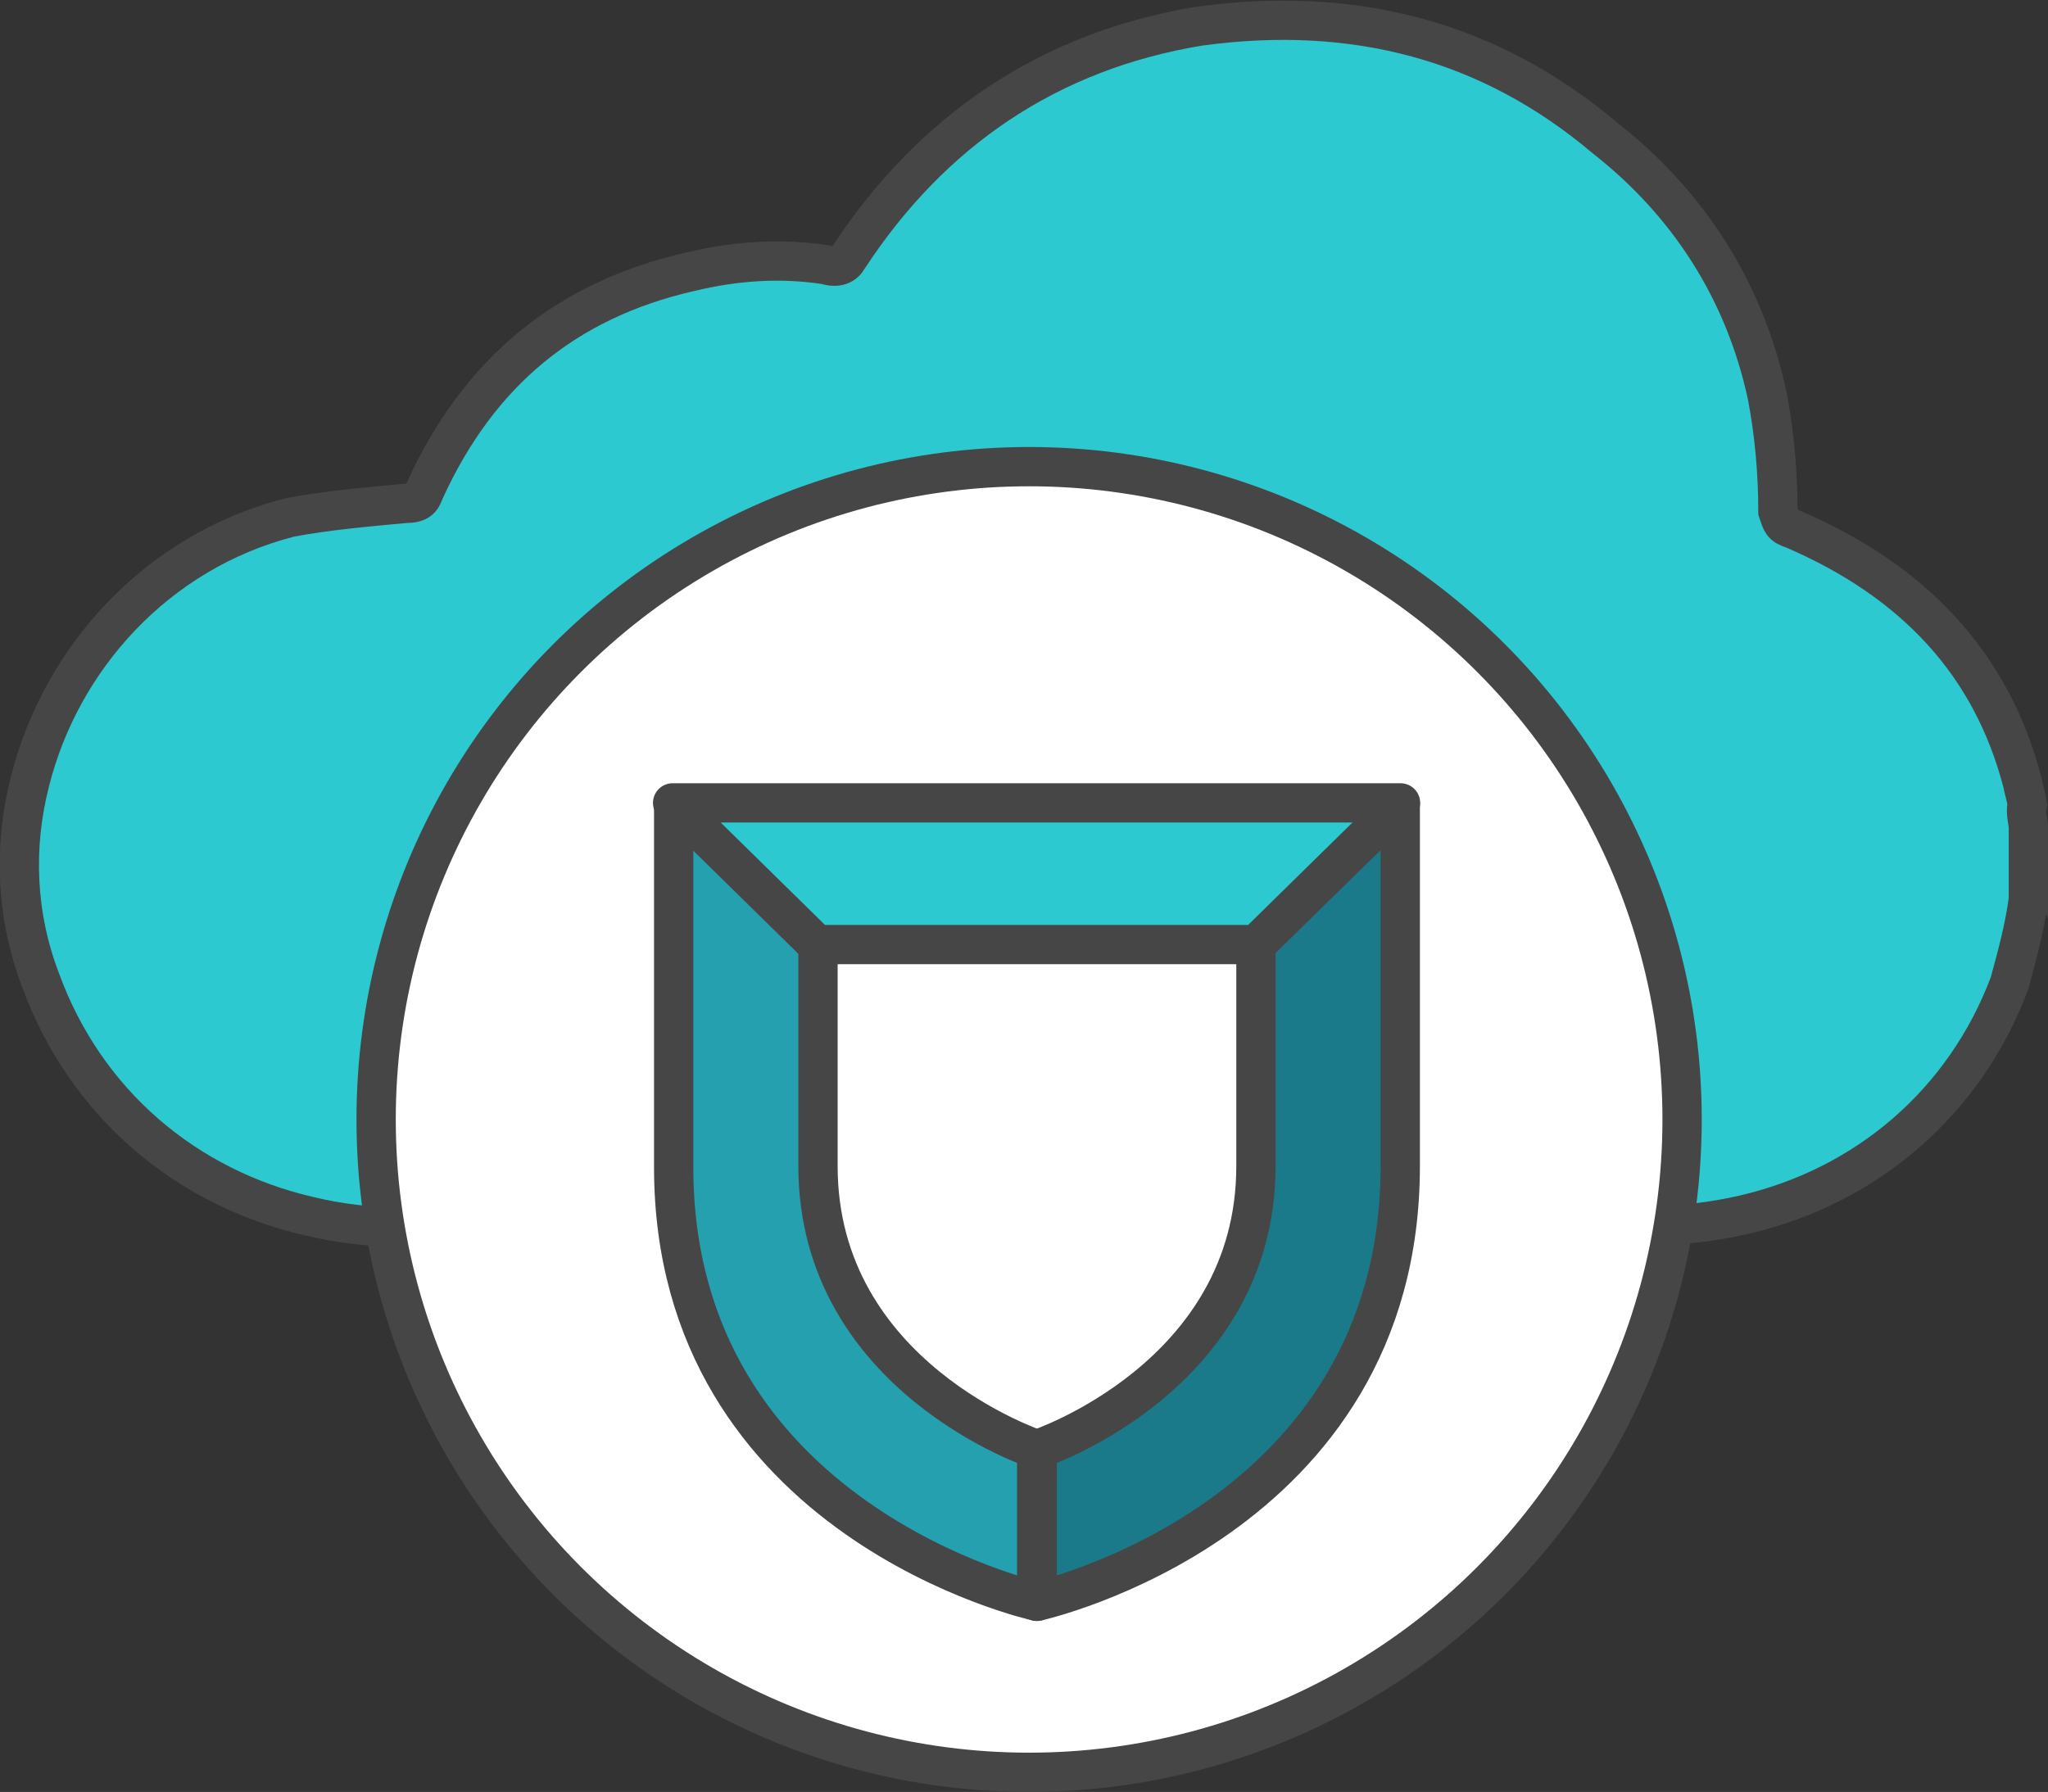 <?xml version="1.0" encoding="UTF-8"?>
<svg id="Layer_1" data-name="Layer 1" xmlns="http://www.w3.org/2000/svg" viewBox="0 0 78.19 68.43">
  <rect x="0" y="0" width="78.19" height="68.43" fill="#333333" stroke="none"/>
  <defs>
    <style>
      .cls-1 {
        fill: #fff;
      }

      .cls-1, .cls-2, .cls-3, .cls-4, .cls-5 {
        stroke: #464646;
        stroke-width: 1.5px;
      }

      .cls-1, .cls-3 {
        stroke-miterlimit: 10;
      }

      .cls-2 {
        fill: #1a7a89;
      }

      .cls-2, .cls-4, .cls-5 {
        stroke-linecap: round;
        stroke-linejoin: round;
      }

      .cls-3, .cls-5 {
        fill: #2cc9d0;
      }

      .cls-4 {
        fill: #25a0af;
      }
    </style>
  </defs>
  <path class="cls-3" d="m77.44,31.73v2.62c-.14,1.08-.45,2.21-.72,3.2-1.71,4.55-5.46,7.76-10.15,8.84-1.17.27-2.39.41-3.65.41h-.09c.18-.99.27-2.03.27-3.07v-.81c0-9.6-5.64-17.86-13.75-21.73-3.11-1.49-6.63-2.34-10.33-2.34-1.8,0-3.52.18-5.23.59-9.06,2.07-16.23,9.24-18.22,18.4-.36,1.67-.54,3.38-.54,5.14v.77c.05,1.04.14,2.07.32,3.11-1.22,0-2.39-.14-3.52-.41-4.73-1.08-8.57-4.33-10.28-9.02-.95-2.48-1.04-5.1-.41-7.57,1.17-4.69,4.82-8.79,9.92-10.1,1.44-.27,3.02-.41,4.46-.54.59,0,.59-.27.72-.54,2.03-4.42,5.32-7.21,10.1-8.3,1.71-.41,3.43-.54,5.19-.27.45.14.72,0,.86-.27,3.16-4.82,7.62-7.89,13.39-8.84,5.91-.81,11.09.54,15.51,4.28,3.16,2.48,5.32,5.82,6.18,9.83.27,1.4.41,2.93.41,4.42.14.41.14.54.59.68,4.6,1.98,7.57,5.14,8.75,9.69.05.27.14.54.18.81-.09.36.05.63.05,1.04Z"/>
  <g>
    <circle class="cls-1" cx="39.29" cy="42.75" r="24.93"/>
    <path class="cls-4" d="m39.59,61.15s-13.87-3.05-13.87-16.58v-13.87l5.51,5.31v8.52c0,8.07,8.35,10.82,8.35,10.82v5.8h0Z"/>
    <path class="cls-2" d="m39.59,61.15s13.87-3.05,13.87-16.62v-13.83l-5.51,5.31v8.52c0,8.07-8.35,10.82-8.35,10.82v5.8h0Z"/>
    <polygon class="cls-5" points="47.96 36.07 31.19 36.07 25.68 30.66 53.47 30.66 47.96 36.07"/>
  </g>
</svg>